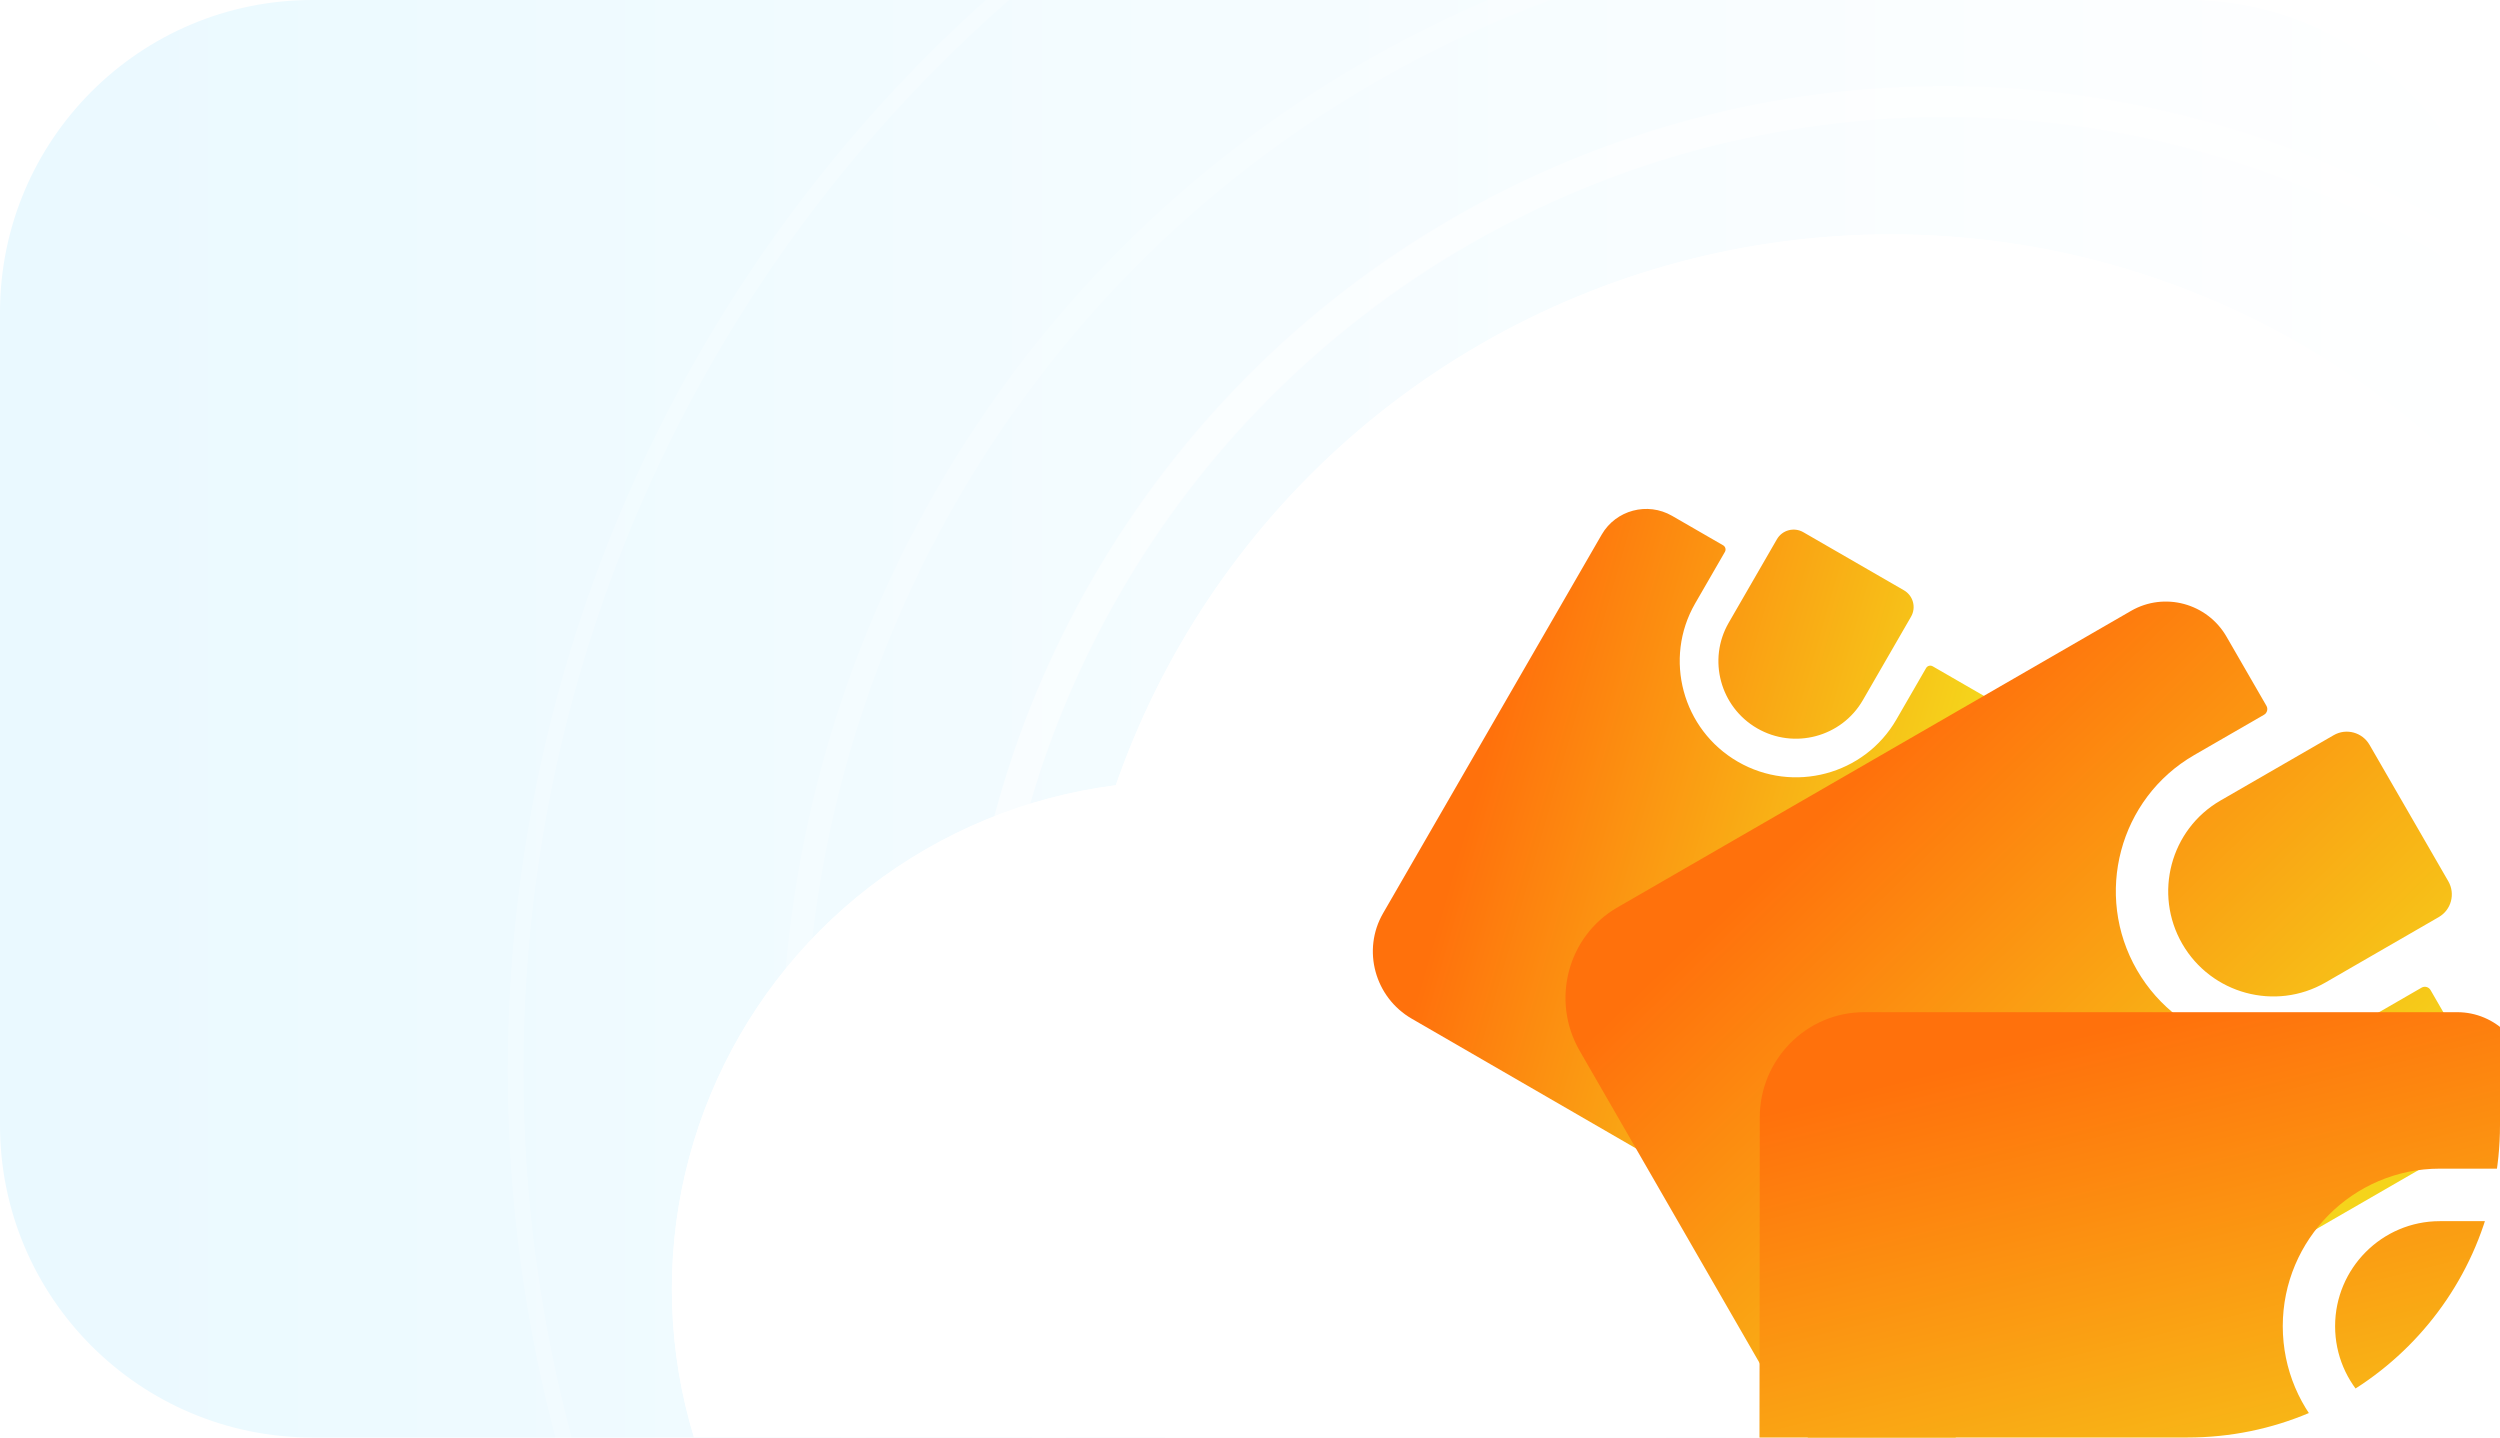 <svg width="320" height="184" viewBox="0 0 320 184" fill="none" xmlns="http://www.w3.org/2000/svg">
<g clip-path="url(#clip0_18424_36506)">
<path d="M0 40C0 17.909 17.909 0 40 0H280C302.091 0 320 17.909 320 40V144C320 166.091 302.091 184 280 184H40C17.909 184 0 166.091 0 144V40Z" fill="url(#paint0_linear_18424_36506)"/>
<g filter="url(#filter0_d_18424_36506)">
<circle cx="158" cy="167" r="65" fill="white"/>
<circle cx="158" cy="167" r="64" stroke="white" stroke-width="2"/>
</g>
<g filter="url(#filter1_d_18424_36506)">
<circle cx="249" cy="137" r="105" fill="white"/>
<circle cx="249" cy="137" r="104" stroke="white" stroke-width="2"/>
</g>
<path d="M205.017 68.429C206.833 65.284 210.876 64.208 214.032 66.03L220.56 69.799C220.856 69.97 220.958 70.348 220.788 70.643L216.981 77.237C212.896 84.312 215.349 93.404 222.449 97.503C229.548 101.602 238.649 99.18 242.733 92.106L246.54 85.512C246.711 85.216 247.089 85.116 247.386 85.287L253.913 89.055C257.069 90.878 258.159 94.917 256.343 98.062L228.356 146.537C225.633 151.254 219.566 152.868 214.833 150.136L180.7 130.391C175.98 127.661 174.313 121.61 177.03 116.904L205.017 68.429ZM227.446 69.022C228.128 67.842 229.642 67.439 230.827 68.123L243.703 75.557C244.888 76.241 245.296 77.754 244.615 78.934L238.441 89.627C235.718 94.344 229.651 95.958 224.918 93.226C220.185 90.493 218.55 84.432 221.273 79.715L227.446 69.022Z" fill="url(#paint1_linear_18424_36506)"/>
<path d="M272.773 78.192C277.039 75.729 282.518 77.207 284.99 81.488L290.102 90.342C290.334 90.744 290.197 91.257 289.797 91.489L280.853 96.652C271.257 102.192 267.972 114.537 273.532 124.166C279.091 133.795 291.424 137.123 301.02 131.583L309.964 126.419C310.364 126.188 310.877 126.326 311.109 126.728L316.221 135.582C318.693 139.863 317.233 145.347 312.967 147.81L247.217 185.771C240.82 189.464 232.598 187.246 228.891 180.827L202.188 134.485C198.495 128.077 200.64 119.838 207.023 116.153L272.773 78.192ZM298.718 94.1C300.319 93.176 302.371 93.73 303.299 95.337L313.383 112.802C314.31 114.408 313.764 116.463 312.162 117.387L297.659 125.761C291.262 129.454 283.04 127.236 279.333 120.817C275.627 114.397 277.817 106.168 284.214 102.474L298.718 94.1Z" fill="url(#paint2_linear_18424_36506)"/>
<path d="M314.524 129.56C319.45 129.56 323.456 133.58 323.456 138.523V148.747C323.456 149.211 323.081 149.587 322.619 149.587H312.291C301.211 149.587 292.194 158.635 292.194 169.754C292.194 180.873 301.211 189.921 312.291 189.921H322.619C323.081 189.921 323.456 190.297 323.456 190.761V200.985C323.456 205.928 319.45 209.948 314.524 209.948H238.602C231.215 209.948 225.204 203.916 225.204 196.503L225.249 143.019C225.255 135.623 231.232 129.56 238.602 129.56H314.524ZM329.038 156.309C330.887 156.309 332.388 157.815 332.388 159.671V179.838C332.388 181.693 330.887 183.199 329.038 183.199H312.291C304.904 183.199 298.893 177.167 298.893 169.754C298.893 162.342 304.904 156.309 312.291 156.309H329.038Z" fill="url(#paint3_linear_18424_36506)"/>
<circle opacity="0.2" cx="249" cy="137" r="183" stroke="white" stroke-width="2"/>
<circle opacity="0.2" cx="249" cy="137" r="147.5" stroke="white" stroke-width="3"/>
<circle opacity="0.5" cx="249" cy="137" r="124" stroke="white" stroke-width="4"/>
</g>
<defs>
<filter id="filter0_d_18424_36506" x="36" y="50" width="230" height="230" filterUnits="userSpaceOnUse" color-interpolation-filters="sRGB">
<feFlood flood-opacity="0" result="BackgroundImageFix"/>
<feColorMatrix in="SourceAlpha" type="matrix" values="0 0 0 0 0 0 0 0 0 0 0 0 0 0 0 0 0 0 127 0" result="hardAlpha"/>
<feOffset dx="-7" dy="-2"/>
<feGaussianBlur stdDeviation="25"/>
<feComposite in2="hardAlpha" operator="out"/>
<feColorMatrix type="matrix" values="0 0 0 0 0.918 0 0 0 0 0.976 0 0 0 0 1 0 0 0 1 0"/>
<feBlend mode="normal" in2="BackgroundImageFix" result="effect1_dropShadow_18424_36506"/>
<feBlend mode="normal" in="SourceGraphic" in2="effect1_dropShadow_18424_36506" result="shape"/>
</filter>
<filter id="filter1_d_18424_36506" x="87" y="-20" width="310" height="310" filterUnits="userSpaceOnUse" color-interpolation-filters="sRGB">
<feFlood flood-opacity="0" result="BackgroundImageFix"/>
<feColorMatrix in="SourceAlpha" type="matrix" values="0 0 0 0 0 0 0 0 0 0 0 0 0 0 0 0 0 0 127 0" result="hardAlpha"/>
<feOffset dx="-7" dy="-2"/>
<feGaussianBlur stdDeviation="25"/>
<feComposite in2="hardAlpha" operator="out"/>
<feColorMatrix type="matrix" values="0 0 0 0 0.918 0 0 0 0 0.976 0 0 0 0 1 0 0 0 1 0"/>
<feBlend mode="normal" in2="BackgroundImageFix" result="effect1_dropShadow_18424_36506"/>
<feBlend mode="normal" in="SourceGraphic" in2="effect1_dropShadow_18424_36506" result="shape"/>
</filter>
<linearGradient id="paint0_linear_18424_36506" x1="320" y1="92" x2="0" y2="92" gradientUnits="userSpaceOnUse">
<stop stop-color="white"/>
<stop offset="1" stop-color="#EAF9FF"/>
</linearGradient>
<linearGradient id="paint1_linear_18424_36506" x1="183.369" y1="120.3" x2="239.505" y2="136.425" gradientUnits="userSpaceOnUse">
<stop stop-color="#FF710C"/>
<stop offset="1" stop-color="#F5D41B"/>
</linearGradient>
<linearGradient id="paint2_linear_18424_36506" x1="212.167" y1="124.441" x2="267.171" y2="181.453" gradientUnits="userSpaceOnUse">
<stop stop-color="#FF710C"/>
<stop offset="1" stop-color="#F5D41B"/>
</linearGradient>
<linearGradient id="paint3_linear_18424_36506" x1="238.913" y1="139.31" x2="258.042" y2="216.185" gradientUnits="userSpaceOnUse">
<stop stop-color="#FF710C"/>
<stop offset="1" stop-color="#F5D41B"/>
</linearGradient>
<clipPath id="clip0_18424_36506">
<path d="M0 40C0 17.909 17.909 0 40 0H280C302.091 0 320 17.909 320 40V144C320 166.091 302.091 184 280 184H40C17.909 184 0 166.091 0 144V40Z" fill="white"/>
</clipPath>
</defs>
</svg>
